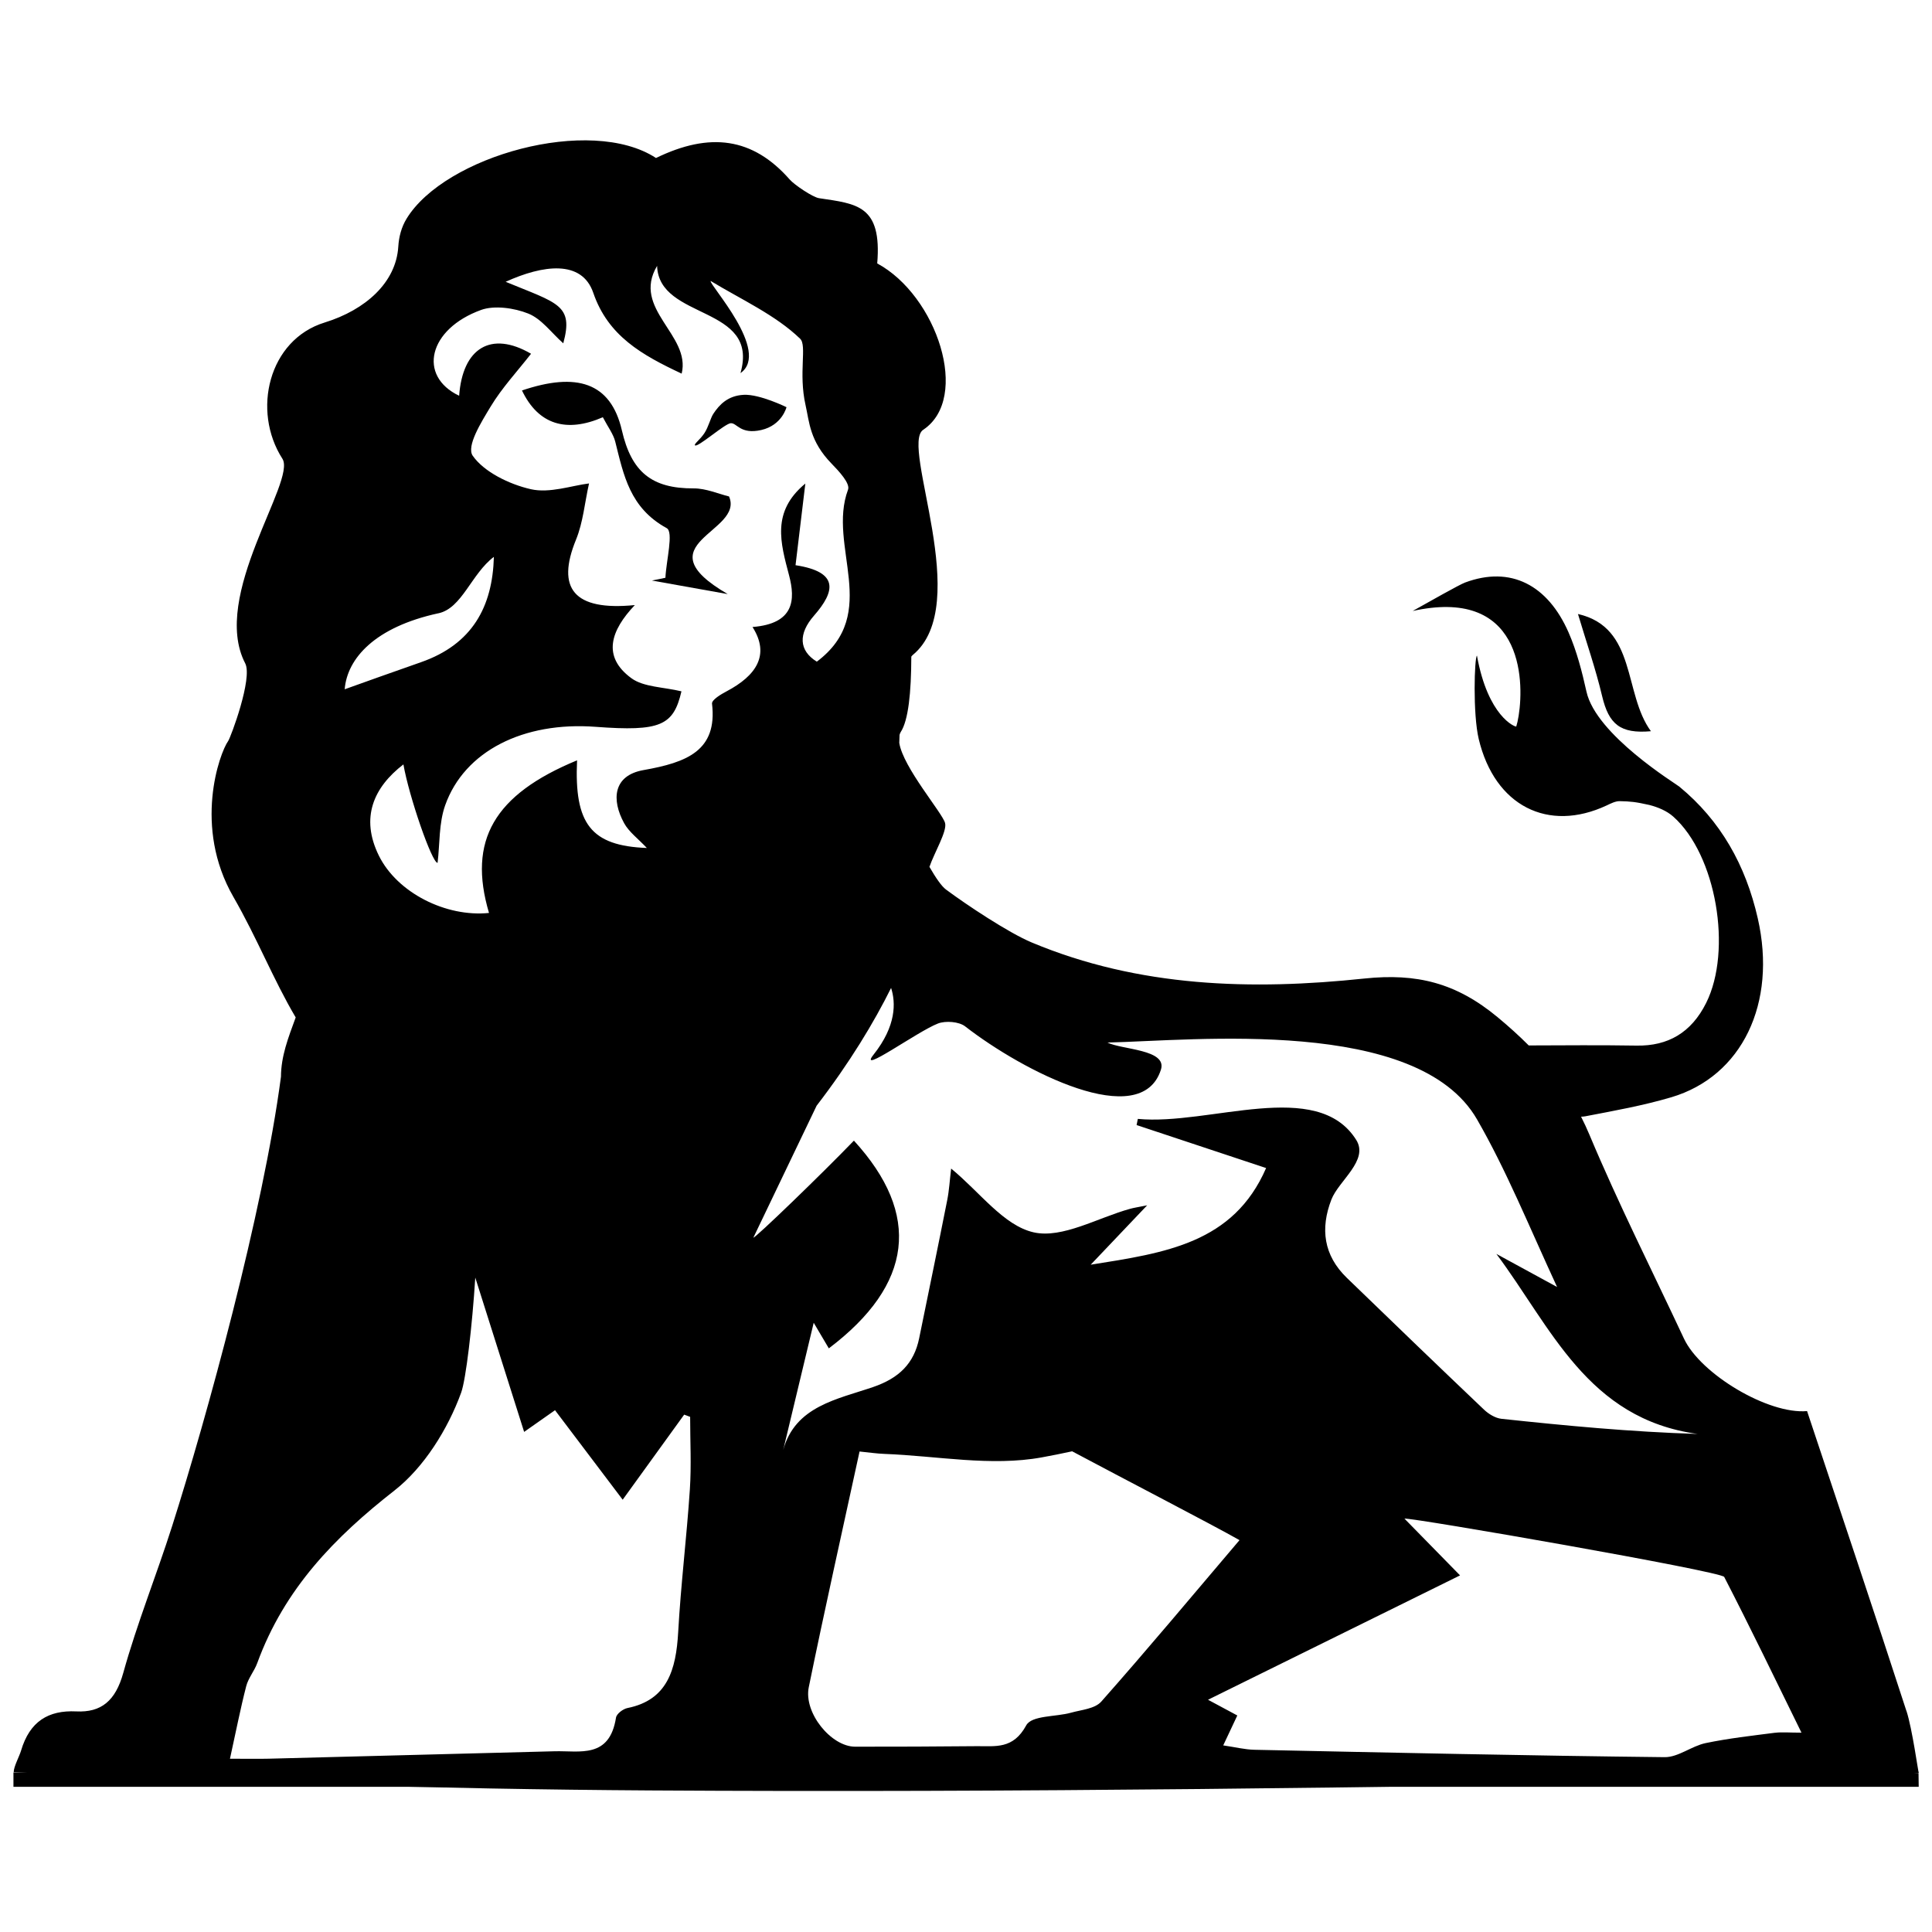 <?xml version="1.0" encoding="UTF-8" standalone="no"?>
<svg
   xmlns:dc="http://purl.org/dc/elements/1.1/"
   xmlns:cc="http://creativecommons.org/ns#"
   xmlns:rdf="http://www.w3.org/1999/02/22-rdf-syntax-ns#"
   xmlns:svg="http://www.w3.org/2000/svg"
   xmlns="http://www.w3.org/2000/svg"
   xmlns:sodipodi="http://sodipodi.sourceforge.net/DTD/sodipodi-0.dtd"
   xmlns:inkscape="http://www.inkscape.org/namespaces/inkscape"
   version="1.0"
   width="600pt"
   height="600pt"
   viewBox="0 0 600 600"
   preserveAspectRatio="xMidYMid meet"
   id="svg26"
   sodipodi:docname="safari-pinned-tab.svg"
   inkscape:version="0.92.2 (5c3e80d, 2017-08-06)">
  <defs
     id="defs30" />
  <sodipodi:namedview
     pagecolor="#ffffff"
     bordercolor="#666666"
     borderopacity="1"
     objecttolerance="10"
     gridtolerance="10"
     guidetolerance="10"
     inkscape:pageopacity="0"
     inkscape:pageshadow="2"
     inkscape:window-width="1920"
     inkscape:window-height="1001"
     id="namedview28"
     showgrid="false"
     inkscape:zoom="0.295"
     inkscape:cx="88.135593"
     inkscape:cy="400"
     inkscape:window-x="-9"
     inkscape:window-y="-9"
     inkscape:window-maximized="1"
     inkscape:current-layer="svg26" />
  <g
     id="g1512"
     transform="matrix(12.426,0,0,12.272,-2322.076,-3506.425)">
    <path
       style="stroke-width:0.75"
       id="Fill-7"
       d="m 231.235,329.575 c -0.58,0.076 -1.162,0.141 -1.734,0.262 -0.351,0.074 -0.685,0.36 -1.025,0.356 -3.418,-0.038 -6.835,-0.114 -10.252,-0.187 -0.24,-0.005 -0.479,-0.067 -0.78,-0.111 0.142,-0.306 0.249,-0.535 0.352,-0.757 -0.234,-0.127 -0.424,-0.231 -0.732,-0.398 2.153,-1.076 4.195,-2.096 6.299,-3.147 -0.51,-0.527 -0.917,-0.949 -1.39,-1.437 0.182,-0.03 7.919,1.334 7.992,1.476 0.652,1.28 1.271,2.58 1.931,3.941 -0.31,0 -0.488,-0.019 -0.661,0.003 m -17.592,-0.509 c -0.386,0.11 -0.986,0.065 -1.123,0.322 -0.328,0.611 -0.772,0.521 -1.237,0.526 -1.013,0.01 -2.026,0.014 -3.039,0.013 -0.597,-1.8e-4 -1.29,-0.856 -1.158,-1.506 0.399,-1.977 0.836,-3.945 1.269,-5.964 0.238,0.024 0.432,0.054 0.627,0.061 1.311,0.05 2.658,0.322 3.926,0.088 0.254,-0.047 0.507,-0.098 0.76,-0.154 1.219,0.66 3.529,1.871 4.183,2.248 -1.194,1.423 -2.306,2.772 -3.453,4.084 -0.163,0.186 -0.494,0.208 -0.754,0.282 m -7.198,-6.644 c 0.241,-1.018 0.484,-2.042 0.763,-3.223 0.194,0.333 0.284,0.488 0.378,0.648 2.106,-1.613 2.317,-3.388 0.627,-5.257 -0.804,0.844 -2.478,2.48 -2.513,2.455 0.527,-1.113 1.054,-2.226 1.581,-3.339 0.83,-1.092 1.435,-2.111 1.861,-2.98 0.119,0.371 0.132,0.96 -0.436,1.685 -0.418,0.534 1.095,-0.585 1.608,-0.785 0.191,-0.074 0.525,-0.048 0.678,0.072 1.449,1.14 4.397,2.674 4.894,1.096 0.162,-0.516 -0.979,-0.503 -1.336,-0.686 2.163,-0.049 7.751,-0.664 9.236,1.944 0.732,1.286 1.291,2.687 2.001,4.242 -0.628,-0.346 -1.073,-0.591 -1.517,-0.837 1.37,1.855 2.271,4.173 5.028,4.556 -1.68,-0.053 -3.291,-0.209 -4.9,-0.383 -0.154,-0.017 -0.323,-0.122 -0.438,-0.233 -1.148,-1.105 -2.288,-2.218 -3.426,-3.333 -0.585,-0.573 -0.667,-1.249 -0.388,-1.981 0.183,-0.48 0.942,-0.993 0.621,-1.511 -0.977,-1.577 -3.667,-0.358 -5.458,-0.532 -0.01,0.052 -0.021,0.104 -0.031,0.156 1.07,0.36 2.141,0.72 3.237,1.088 -0.818,1.907 -2.525,2.147 -4.384,2.446 0.505,-0.538 0.907,-0.966 1.411,-1.503 -0.246,0.05 -0.336,0.063 -0.424,0.088 -0.811,0.226 -1.695,0.76 -2.413,0.596 -0.75,-0.172 -1.341,-1.015 -2.062,-1.614 -0.035,0.294 -0.049,0.55 -0.098,0.8 -0.228,1.166 -0.466,2.33 -0.701,3.494 -0.129,0.638 -0.5,1.008 -1.149,1.234 -0.892,0.31 -1.949,0.483 -2.249,1.594 m -2.333,0.999 c -0.079,1.206 -0.226,2.406 -0.292,3.612 -0.053,0.953 -0.271,1.717 -1.267,1.919 -0.109,0.022 -0.272,0.144 -0.287,0.243 -0.163,1.045 -0.901,0.834 -1.535,0.851 -2.38,0.064 -4.761,0.127 -7.142,0.188 -0.248,0.006 -0.497,9e-4 -0.971,9e-4 0.15,-0.689 0.261,-1.267 0.406,-1.836 0.053,-0.207 0.203,-0.382 0.276,-0.585 0.681,-1.888 1.942,-3.189 3.43,-4.368 0.734,-0.581 1.332,-1.546 1.666,-2.475 0.12,-0.334 0.277,-1.692 0.353,-2.912 0.408,1.303 0.809,2.588 1.221,3.905 0.28,-0.199 0.506,-0.36 0.772,-0.549 0.559,0.748 1.096,1.469 1.691,2.265 0.538,-0.753 1.037,-1.453 1.537,-2.153 0.075,0.028 0.074,0.028 0.149,0.056 0,0.613 0.033,1.228 -0.007,1.837 m -6.283,-22.172 c 0.589,-0.129 0.824,-1.001 1.385,-1.428 -0.034,1.263 -0.539,2.213 -1.825,2.667 -0.731,0.258 -1.459,0.523 -1.904,0.684 0.062,-0.78 0.755,-1.575 2.344,-1.924 m 1.066,-7.676 c 0.331,-0.121 0.829,-0.05 1.178,0.092 0.333,0.135 0.57,0.478 0.875,0.753 0.264,-0.978 -0.141,-1.013 -1.44,-1.557 0.928,-0.427 1.904,-0.567 2.19,0.279 0.37,1.093 1.217,1.574 2.209,2.045 0.238,-0.983 -1.258,-1.633 -0.614,-2.727 0.043,1.384 2.572,0.985 2.084,2.714 0.766,-0.546 -0.797,-2.251 -0.745,-2.332 0.765,0.47 1.622,0.861 2.236,1.462 0.177,0.173 -0.047,0.864 0.136,1.683 0.095,0.424 0.102,0.908 0.651,1.479 0.184,0.191 0.468,0.5 0.41,0.657 -0.526,1.43 0.837,3.124 -0.78,4.353 -0.452,-0.281 -0.466,-0.707 -0.07,-1.165 0.535,-0.619 0.626,-1.106 -0.462,-1.276 l 0.245,-2.066 c -0.854,0.713 -0.619,1.503 -0.406,2.325 0.16,0.616 0.131,1.221 -0.914,1.305 0.446,0.711 0.087,1.234 -0.647,1.627 -0.146,0.078 -0.377,0.218 -0.365,0.314 0.139,1.193 -0.637,1.487 -1.713,1.68 -0.763,0.137 -0.803,0.754 -0.484,1.343 0.119,0.221 0.349,0.392 0.568,0.628 -1.4,-0.054 -1.816,-0.611 -1.744,-2.218 -2.075,0.867 -2.737,2.028 -2.201,3.862 -1.076,0.112 -2.296,-0.512 -2.753,-1.451 -0.468,-0.962 -0.129,-1.729 0.614,-2.308 0.139,0.809 0.713,2.494 0.854,2.492 0.058,-0.488 0.03,-1.002 0.19,-1.458 0.481,-1.372 1.958,-2.122 3.761,-1.985 1.624,0.123 1.945,-0.033 2.144,-0.898 -0.444,-0.109 -0.947,-0.106 -1.251,-0.332 -0.743,-0.551 -0.512,-1.214 0.086,-1.851 -1.532,0.154 -1.967,-0.426 -1.47,-1.656 0.177,-0.439 0.216,-0.928 0.325,-1.422 -0.432,0.053 -0.984,0.255 -1.457,0.145 -0.54,-0.125 -1.169,-0.438 -1.449,-0.845 -0.166,-0.241 0.213,-0.852 0.447,-1.245 0.282,-0.474 0.669,-0.894 1.01,-1.337 -1,-0.59 -1.711,-0.145 -1.797,1.063 -1.04,-0.502 -0.77,-1.69 0.552,-2.173 m 35.62,35.459 c -0.814,-2.539 -1.655,-5.069 -2.484,-7.592 -0.967,0.089 -2.662,-0.936 -3.077,-1.835 -0.794,-1.718 -1.638,-3.411 -2.364,-5.163 -0.065,-0.156 -0.134,-0.307 -0.207,-0.452 0.037,-3.7e-4 0.073,-0.004 0.106,-0.01 0.72,-0.14 1.446,-0.271 2.15,-0.482 1.768,-0.531 2.644,-2.38 2.16,-4.528 -0.303,-1.347 -0.927,-2.471 -1.961,-3.333 -0.092,-0.077 -2.08,-1.308 -2.32,-2.402 -0.112,-0.51 -0.243,-1.026 -0.447,-1.498 -0.518,-1.199 -1.444,-1.697 -2.589,-1.264 -0.149,0.057 -0.873,0.474 -1.307,0.719 0.323,-0.072 0.609,-0.103 0.861,-0.1 2.152,0.025 1.887,2.52 1.727,3.024 -0.025,0.016 -0.707,-0.247 -0.982,-1.794 -0.063,0.042 -0.107,1.473 0.045,2.114 0.401,1.693 1.736,2.369 3.195,1.678 0.105,-0.05 0.22,-0.111 0.328,-0.109 0.266,0.006 0.387,0.016 0.743,0.097 0.22,0.058 0.435,0.15 0.594,0.293 1.078,0.969 1.48,3.386 0.823,4.717 -0.371,0.752 -0.953,1.092 -1.738,1.079 -0.898,-0.015 -1.797,-0.007 -2.696,-0.004 -0.243,-0.247 -0.503,-0.484 -0.778,-0.715 -1.034,-0.868 -2.018,-1.118 -3.333,-0.978 -2.802,0.299 -5.624,0.226 -8.311,-0.913 -0.582,-0.247 -1.628,-0.952 -2.142,-1.339 -0.114,-0.086 -0.256,-0.298 -0.414,-0.574 0.121,-0.358 0.445,-0.902 0.391,-1.109 -0.068,-0.26 -1.047,-1.401 -1.145,-2.028 0.002,-0.066 0.004,-0.134 0.007,-0.203 0.008,-0.025 0.015,-0.051 0.029,-0.072 0.189,-0.289 0.263,-0.989 0.265,-1.909 0.011,-0.016 0.023,-0.029 0.035,-0.04 1.531,-1.271 -0.321,-5.306 0.262,-5.7 1.192,-0.803 0.341,-3.398 -1.149,-4.21 0.121,-1.477 -0.513,-1.508 -1.454,-1.651 -0.158,-0.024 -0.617,-0.338 -0.733,-0.472 -0.924,-1.066 -1.997,-1.207 -3.342,-0.545 -1.638,-1.084 -5.277,-0.05 -6.234,1.536 -0.13,0.216 -0.192,0.461 -0.207,0.709 -0.056,0.904 -0.815,1.598 -1.842,1.919 -1.401,0.438 -1.823,2.233 -1.054,3.447 0.356,0.563 -1.806,3.47 -0.93,5.177 0.193,0.376 -0.364,1.877 -0.425,1.965 -0.22,0.313 -0.878,2.173 0.129,3.944 0.595,1.046 0.995,2.087 1.558,3.052 -0.19,0.525 -0.365,0.978 -0.368,1.5 -0.446,3.43 -1.86,8.639 -2.719,11.369 -0.392,1.246 -0.877,2.461 -1.223,3.721 -0.194,0.707 -0.552,1.003 -1.174,0.972 -0.697,-0.034 -1.163,0.253 -1.379,0.99 -0.045,0.153 -0.185,0.407 -0.185,0.548 5.297,0.259 10.594,0.429 15.893,0.462 9.169,0.058 18.34,-0.075 27.508,-0.237 1.405,-0.025 4.226,-0.168 4.212,-0.21 -0.013,-0.002 -0.16,-1.105 -0.307,-1.564"
       inkscape:connector-curvature="0" />
    <path
       style="stroke-width:0.75"
       id="Fill-8"
       d="m 228.134,304.231 c -0.693,-0.954 -0.348,-2.626 -1.824,-2.967 0.207,0.704 0.441,1.382 0.604,2.079 0.166,0.708 0.451,0.957 1.221,0.887"
       inkscape:connector-curvature="0" />
    <path
       style="stroke-width:0.75"
       id="Fill-9"
       d="m 201.939,296.284 c 0.129,0.251 0.262,0.425 0.31,0.618 0.21,0.845 0.362,1.677 1.286,2.189 0.177,0.098 -0.012,0.821 -0.032,1.256 -0.113,0.023 -0.225,0.047 -0.337,0.07 0.508,0.092 1.016,0.184 1.894,0.343 -2.174,-1.28 0.425,-1.562 0.033,-2.471 -0.262,-0.064 -0.574,-0.205 -0.883,-0.204 -1.053,0.005 -1.556,-0.418 -1.795,-1.468 -0.279,-1.223 -1.138,-1.476 -2.497,-1.01 0.41,0.868 1.112,1.077 2.022,0.677"
       inkscape:connector-curvature="0" />
    <path
       style="stroke-width:0.75"
       id="Fill-10"
       d="m 205.137,296.436 c 0.153,-0.012 0.238,0.292 0.76,0.172 0.522,-0.12 0.632,-0.578 0.632,-0.578 0,0 -0.667,-0.333 -1.068,-0.313 -0.4,0.021 -0.61,0.25 -0.761,0.481 -0.07,0.108 -0.121,0.331 -0.22,0.485 -0.115,0.177 -0.273,0.281 -0.237,0.313 0.068,0.06 0.74,-0.548 0.893,-0.561"
       inkscape:connector-curvature="0" />
    <polygon
       points="127.872,55.689 64.382,55.689 64.382,55.203 127.866,55.224 "
       id="Fill-11"
       transform="matrix(0.75,0,0,0.75,138.922,289.177)" />
  </g>
</svg>
